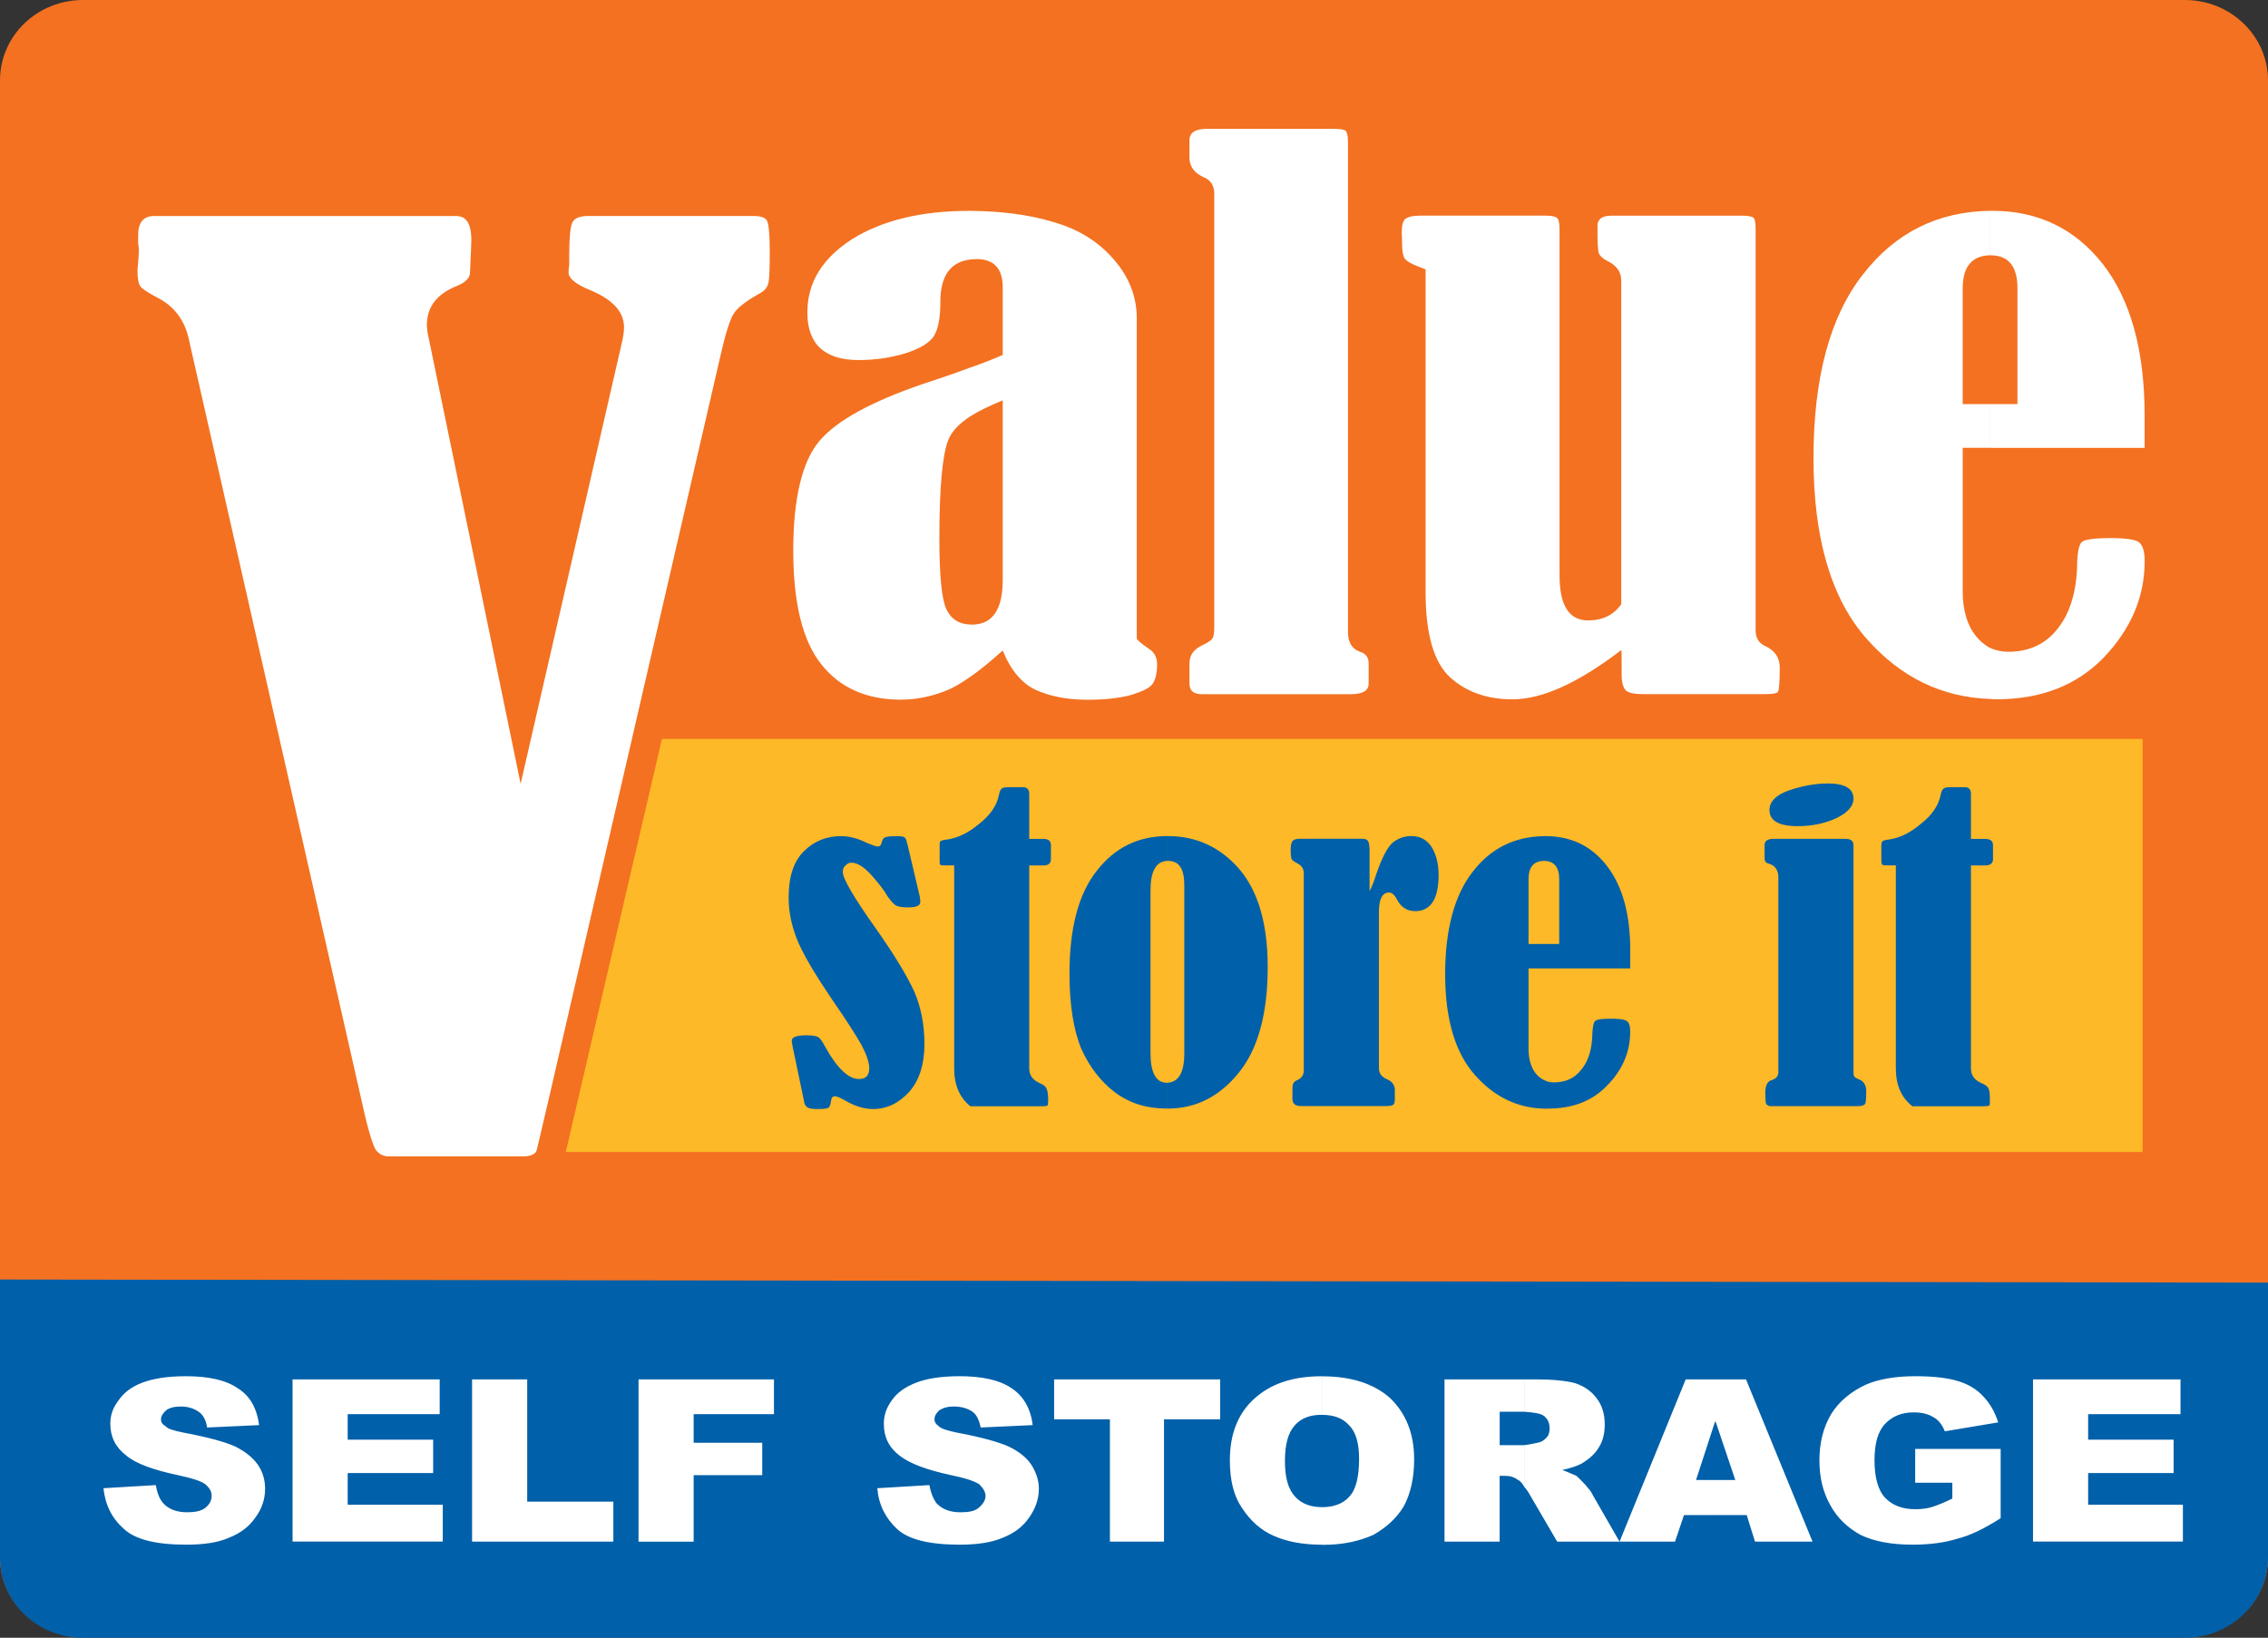 <?xml version="1.0" encoding="UTF-8"?> <svg xmlns="http://www.w3.org/2000/svg" id="Layer_1" data-name="Layer 1" viewBox="0 0 473.9 342.29"><rect x="0" y="0" width="473.9" height="342.29" fill="#333333" stroke="none"/><defs><style> .cls-1 { fill: #0060a9; } .cls-1, .cls-2, .cls-3, .cls-4 { fill-rule: evenodd; } .cls-2 { fill: #fff; } .cls-3 { fill: #fdb927; } .cls-4 { fill: #f37121; } </style></defs><path class="cls-4" d="M17.35,0H456.55c9.5,0,17.35,7.49,17.35,16.78V325.51c0,9.22-7.85,16.63-17.35,16.63H17.35c-9.58,0-17.35-7.42-17.35-16.63V16.78C0,7.49,7.78,0,17.35,0Z"></path><path class="cls-1" d="M473.9,268.06v57.46c0,9.29-7.85,16.78-17.35,16.78H17.35c-9.58,0-17.35-7.49-17.35-16.78v-58.1l473.9,.65Z"></path><g><path class="cls-2" d="M248.54,32.98v-3.67c0-1.58,1.22-2.38,3.6-2.38h26.06c1.44,0,2.38,.07,2.81,.29,.43,.22,.65,1.08,.65,2.52v102.31c0,2.23,.86,3.6,2.52,4.18,1.22,.36,1.8,1.15,1.8,2.45v4.18c0,1.51-1.22,2.23-3.82,2.23h-30.96c-1.8,0-2.66-.72-2.66-2.23v-4.18c0-1.73,.86-2.95,2.66-3.82,1.08-.5,1.8-.94,2.09-1.37,.29-.36,.43-1.22,.43-2.38V40.46c0-1.73-.79-2.88-2.3-3.46-1.87-.86-2.88-2.23-2.88-4.03Z"></path><path class="cls-2" d="M108.79,163.8l21.31-92.88c.14-.79,.29-1.66,.29-2.52,0-3.24-2.38-5.83-7.13-7.78-2.95-1.22-4.46-2.45-4.46-3.67,0-.58,.07-1.15,.14-1.66v-1.94c0-3.67,.22-5.9,.65-6.84,.43-.94,1.58-1.37,3.38-1.37h34.49c1.58,0,2.59,.36,2.88,1.15,.29,.72,.5,2.74,.5,5.9,0,3.82-.07,6.12-.29,6.98-.22,.94-.86,1.66-1.94,2.23-2.81,1.58-4.54,2.95-5.26,4.1-.79,1.15-1.73,4.1-2.81,8.86l-36.14,156.46-2.23,9.5c-.22,.86-1.15,1.37-2.95,1.37h-27.94c-1.15,0-2.16-.5-2.81-1.44-.58-1.01-1.58-4.1-2.74-9.43L39.46,70.92c-.86-4.03-3.1-6.98-6.7-8.78-1.87-1.01-3.02-1.73-3.38-2.23-.43-.5-.65-1.66-.65-3.31,0-.58,.07-1.15,.14-1.73,.07-.86,.14-1.73,.14-2.52,0-.5-.07-1.08-.14-1.58v-1.66c0-2.66,1.15-3.96,3.31-3.96h63.14c2.16,0,3.17,1.66,3.17,5.04,0,.07-.07,2.38-.29,6.98-.14,1.08-1.08,1.94-2.88,2.66-4.1,1.66-6.12,4.39-6.12,8.06,0,.86,.14,1.87,.43,3.02l19.15,92.88Z"></path><path class="cls-2" d="M209.52,74.16v-14.11c0-3.89-1.8-5.9-5.47-5.9-.43,0-.79,.07-1.15,.07v-10.15c6.41,.07,12.17,.79,17.35,2.38,5.26,1.51,9.43,4.18,12.6,7.92,3.17,3.67,4.68,7.78,4.68,12.17v66.89c.07,.36,.94,1.08,2.52,2.16,1.15,.72,1.73,1.8,1.73,3.24,0,1.94-.36,3.31-1.01,4.18-.58,.79-2.09,1.51-4.39,2.23-2.38,.65-5.4,1.01-9,1.01-4.39,0-8.06-.72-11.02-2.09-2.88-1.37-5.18-4.1-6.84-8.21-2.45,2.23-4.68,4.03-6.62,5.4v-10.8h.14c4.32,0,6.48-3.1,6.48-9.36v-37.51c-2.66,1.08-4.9,2.16-6.62,3.24v-10.15c2.45-.86,4.68-1.73,6.62-2.59Zm-6.62-19.94c-4.25,.43-6.41,3.38-6.41,8.86,0,3.31-.43,5.62-1.3,7.06-.86,1.44-2.81,2.66-5.9,3.67-3.1,.94-6.34,1.44-9.86,1.44-7.13,0-10.73-3.31-10.73-9.94,0-6.26,3.1-11.3,9.36-15.34,6.26-3.89,14.4-5.9,24.41-5.9h.43v10.15h0Zm0,87.12c-2.02,1.44-3.74,2.45-5.26,3.02-3.02,1.22-6.19,1.87-9.43,1.87-7.13,0-12.67-2.45-16.56-7.34-3.89-4.82-5.9-12.74-5.9-23.76s1.87-18.72,5.47-22.97c3.67-4.32,10.87-8.21,21.53-11.88,3.74-1.22,7.13-2.38,10.15-3.53v10.15c-2.45,1.58-4.03,3.24-4.75,5.04-1.22,3.02-1.87,9.94-1.87,20.59,0,7.85,.5,12.82,1.51,14.9,1.01,2.02,2.74,3.1,5.11,3.1v10.8Z"></path><path class="cls-2" d="M297.86,56.3c-.72-.29-1.3-.5-1.66-.65-1.44-.58-2.3-1.08-2.66-1.58-.36-.5-.58-1.58-.58-3.17,0-.94,0-1.66-.07-2.23,0-1.44,.22-2.45,.72-2.88,.5-.43,1.51-.72,3.17-.72h26.28c1.3,0,2.09,.22,2.38,.58,.29,.29,.43,1.15,.43,2.45V120.24c0,6.26,1.94,9.43,5.98,9.43,3.02,0,5.33-1.15,6.91-3.38V58.61c0-1.8-1.01-3.17-2.95-4.1-.94-.5-1.51-1.01-1.73-1.58-.22-.58-.29-2.45-.29-5.69,0-1.44,.94-2.16,2.88-2.16h27.65c1.15,0,1.87,.22,2.16,.5,.22,.29,.36,1.08,.36,2.3v83.88c0,1.66,.72,2.74,2.23,3.38,1.87,.94,2.81,2.38,2.81,4.39,0,2.95-.14,4.61-.36,5.04-.22,.36-1.15,.5-2.66,.5h-25.7c-1.58,0-2.74-.22-3.38-.72-.58-.5-.94-1.66-.94-3.31v-1.87c0-1.94,0-3.02-.07-3.31-8.93,6.84-16.49,10.3-22.75,10.3-5.33,0-9.72-1.58-13.03-4.61-3.38-3.1-5.11-9-5.11-17.78V56.3Z"></path><path class="cls-2" d="M415.87,135.43c1.08,.5,2.38,.79,3.74,.79,4.25,0,7.7-1.51,10.22-4.68,2.59-3.17,3.96-7.49,4.18-12.96,0-2.88,.36-4.68,.94-5.26,.58-.58,2.66-.86,6.12-.86,3.02,0,4.97,.29,5.76,.79,.86,.58,1.3,1.87,1.3,4.03,0,7.49-2.88,14.18-8.5,20.09-5.62,5.83-13.1,8.78-22.39,8.78-.43,0-.94,0-1.37-.07v-10.66h0Zm0-91.37h.43c9.58,0,17.28,3.74,23.11,11.16,5.76,7.42,8.71,17.93,8.71,31.61v6.77h-32.26v-9.14h5.69v-24.19c0-4.61-1.87-6.91-5.62-6.91h-.07v-9.29Zm-5.76,49.54v30.02c0,3.89,.94,7.06,2.74,9.29,.86,1.08,1.87,1.94,3.02,2.52v10.66c-10.08-.36-18.65-4.46-25.78-12.53-7.42-8.35-11.16-20.95-11.16-37.8s3.46-29.66,10.37-38.45c6.77-8.71,15.62-13.1,26.57-13.25v9.29c-3.82,.07-5.76,2.38-5.76,6.91v24.19h5.76v9.14h-5.76Z"></path><polygon class="cls-3" points="447.7 154.44 138.31 154.44 118.22 240.77 447.7 240.77 447.7 154.44"></polygon><path class="cls-1" d="M322.63,231.7v-5.98c.58,.36,1.3,.5,2.09,.5,2.38,0,4.32-.86,5.69-2.66,1.44-1.73,2.23-4.18,2.3-7.2,.07-1.66,.22-2.59,.58-2.95,.29-.36,1.44-.5,3.38-.5,1.73,0,2.81,.14,3.24,.5,.5,.29,.72,1.01,.72,2.23,0,4.18-1.58,7.92-4.75,11.16-3.1,3.31-7.27,4.9-12.46,4.9h-.79Zm0-29.3v-5.11h3.17v-13.54c0-2.52-1.08-3.82-3.17-3.82h0v-5.18h.22c5.4,0,9.65,2.02,12.89,6.19,3.24,4.18,4.9,10.01,4.9,17.64v3.82h-18Zm59.26-38.66c3.6,0,5.4,1.08,5.4,3.17,0,1.58-1.22,2.95-3.6,4.1-2.38,1.08-5.04,1.66-8.06,1.66-3.96,0-5.9-1.15-5.9-3.38,0-1.73,1.37-3.17,4.1-4.1,2.74-.94,5.47-1.44,8.06-1.44h0Zm-13.18,15.62v-2.74c0-.86,.65-1.3,1.87-1.3h15.05c1.08,0,1.66,.43,1.66,1.3v47.09c0,.65,0,1.08,.14,1.22,.07,.22,.36,.36,.79,.58,1.15,.36,1.73,1.22,1.73,2.52,0,1.51-.07,2.38-.22,2.66-.14,.29-.72,.5-1.51,.5h-18.36c-.43-.07-.72-.29-.86-.58-.07-.29-.14-1.01-.14-2.23,0-1.51,.43-2.3,1.22-2.59,1.01-.29,1.51-.86,1.51-1.66v-40.75c0-1.58-.72-2.52-2.02-2.88-.58-.14-.86-.5-.86-1.15h0Zm27.43,1.51h-1.8c-.5,0-.86,0-1.01-.14-.14-.07-.22-.43-.22-.86v-2.95c0-.58,.07-.94,.22-1.08,.14-.14,.58-.29,1.22-.36,2.3-.29,4.54-1.37,6.84-3.31,2.3-1.8,3.67-3.82,4.1-5.98,.14-.72,.36-1.22,.65-1.37,.22-.22,.65-.29,1.37-.29h3.1c.86,0,1.22,.5,1.22,1.44v9.36h2.95c1.08,0,1.66,.43,1.66,1.3v2.95c0,.86-.58,1.3-1.66,1.3h-2.95v42.41c0,1.44,.72,2.45,2.23,3.1,.72,.29,1.22,.65,1.44,1.08,.22,.5,.29,1.22,.29,2.38,0,.72,0,1.15-.14,1.22-.14,.07-.5,.14-1.15,.14h-14.9c-2.3-1.8-3.46-4.39-3.46-7.92v-42.41Zm-73.51-6.12v5.18c-2.16,0-3.24,1.3-3.24,3.82v13.54h3.24v5.11h-3.24v16.78c0,2.16,.5,3.89,1.51,5.18,.5,.58,1.08,1.08,1.73,1.37v5.98c-5.62-.14-10.44-2.52-14.4-6.98-4.18-4.68-6.26-11.74-6.26-21.1s1.94-16.63,5.83-21.53c3.74-4.82,8.71-7.27,14.83-7.34h0Zm-78.7,56.95v-5.4c2.38-.14,3.53-2.16,3.53-6.19v-35.14c0-3.38-1.08-5.04-3.38-5.04h-.14v-5.18h.14c5.9,0,10.87,2.3,14.83,6.84,3.96,4.61,5.98,11.45,5.98,20.52,0,9.72-2.02,17.14-6.05,22.1-4.03,4.97-8.93,7.49-14.9,7.49h0Zm42.26-45.5c.36-.65,.86-1.8,1.37-3.46,1.22-3.53,2.38-5.76,3.53-6.7,1.15-.86,2.38-1.3,3.82-1.3,1.87,0,3.24,.79,4.25,2.3,.94,1.58,1.44,3.53,1.44,5.83,0,5.04-1.66,7.56-4.9,7.56-1.66,0-2.95-.79-3.82-2.45-.5-1.01-1.08-1.44-1.66-1.44-1.37,0-2.09,1.37-2.09,4.03v32.69c0,1.01,.5,1.8,1.66,2.3,1.08,.43,1.66,1.22,1.66,2.23v1.87c0,.58-.07,1.01-.29,1.22-.14,.14-.65,.29-1.44,.29h-17.86c-1.22,0-1.8-.5-1.8-1.51v-2.3c0-.72,.22-1.22,.79-1.51,1.08-.43,1.58-1.15,1.58-2.09v-41.18c0-.94-.36-1.58-1.15-2.02-.79-.43-1.22-.72-1.37-.94-.14-.29-.22-.94-.22-2.16,0-.94,.22-1.58,.5-1.8,.36-.29,.86-.36,1.66-.36h12.74c.65,0,1.01,.14,1.22,.43,.22,.29,.36,.94,.36,2.02v8.42Zm-96.62-9.94l2.66,11.3c0,.36,.07,.65,.07,.94,0,.79-.86,1.15-2.52,1.15-1.15,0-2.02-.14-2.52-.36-.5-.29-1.08-.94-1.8-1.94-.72-1.3-1.87-2.74-3.38-4.46-1.58-1.73-2.95-2.59-4.18-2.59-.5,0-.86,.22-1.22,.58-.43,.36-.58,.79-.58,1.37,0,1.37,2.3,5.33,6.91,11.81,3.96,5.62,6.62,10.08,8.06,13.25,1.37,3.24,2.09,6.84,2.09,10.87,0,4.32-1.08,7.63-3.17,10.01-2.16,2.38-4.68,3.6-7.56,3.6-1.87,0-3.74-.58-5.76-1.73-1.08-.65-1.87-.94-2.23-.94-.43,0-.72,.29-.79,.94-.07,.72-.29,1.22-.5,1.44-.29,.22-1.08,.29-2.45,.29-1.08,0-1.8-.14-2.09-.43-.36-.22-.58-.72-.65-1.44l-2.38-11.38c-.07-.58-.14-.86-.14-1.01,0-.79,1.01-1.15,3.17-1.15,1.08,0,1.87,.14,2.3,.36,.43,.22,.94,.94,1.58,2.16,2.45,4.39,4.82,6.62,6.98,6.62,1.44,0,2.16-.72,2.16-2.23,0-1.3-.58-2.88-1.58-4.82-1.08-1.94-3.1-5.11-6.19-9.58-3.17-4.68-5.54-8.57-6.98-11.74-1.37-3.17-2.09-6.34-2.09-9.5,0-4.39,1.01-7.56,3.17-9.72s4.75-3.17,7.78-3.17c1.66,0,3.46,.43,5.47,1.44,1.08,.43,1.8,.72,2.16,.72,.5,0,.79-.29,.86-.86,.14-.58,.43-1.01,.79-1.08,.36-.14,1.15-.22,2.38-.22,.79,0,1.3,.07,1.58,.22,.22,.14,.43,.58,.58,1.3h0Zm54.36-1.51v5.18c-2.38,.07-3.53,2.16-3.53,6.19v33.98c0,4.1,1.15,6.19,3.38,6.19h.14v5.4h-.14c-4.18,0-7.7-1.08-10.8-3.38-3.02-2.3-5.33-5.33-7.06-9.14-1.58-3.89-2.45-9.07-2.45-15.7,0-9.43,1.87-16.63,5.69-21.46,3.74-4.82,8.64-7.27,14.76-7.27h0Zm-44.57,6.12h-1.8c-.58,0-.94,0-1.08-.14-.14-.07-.14-.43-.14-.86v-2.95c0-.58,0-.94,.14-1.08s.58-.29,1.3-.36c2.23-.29,4.54-1.37,6.84-3.31,2.3-1.8,3.67-3.82,4.1-5.98,.14-.72,.36-1.22,.58-1.37,.22-.22,.72-.29,1.44-.29h3.1c.79,0,1.22,.5,1.22,1.44v9.36h2.95c1.08,0,1.58,.43,1.58,1.3v2.95c0,.86-.5,1.3-1.58,1.3h-2.95v42.41c0,1.44,.72,2.45,2.23,3.1,.72,.29,1.15,.65,1.37,1.08,.22,.5,.36,1.22,.36,2.38,0,.72-.07,1.15-.14,1.22-.14,.07-.5,.14-1.22,.14h-14.9c-2.23-1.8-3.38-4.39-3.38-7.92v-42.41Z"></path></g><path class="cls-2" d="M358.49,316.66v-7.34h4.1l-4.1-12.17v-8.86h6.34l13.9,33.91h-12.02l-1.73-5.54h-6.48Zm41.69-6.77v-7.06h17.86v14.47c-3.46,2.23-6.48,3.67-9.14,4.32-2.52,.79-5.69,1.22-9.22,1.22-4.39,0-7.99-.65-10.87-2.02-2.66-1.44-4.9-3.53-6.34-6.19-1.58-2.81-2.3-5.83-2.3-9.43s.79-6.84,2.45-9.65c1.66-2.66,4.18-4.75,7.34-6.19,2.52-1.08,5.98-1.73,10.22-1.73s7.13,.43,9.14,1.08c2.09,.65,3.82,1.73,5.11,3.17,1.37,1.44,2.38,3.17,3.1,5.4l-11.16,1.87c-.5-1.3-1.3-2.38-2.38-2.95-1.01-.65-2.38-1.01-4.1-1.01-2.52,0-4.46,.79-5.98,2.38-1.51,1.58-2.23,4.1-2.23,7.63s.72,6.26,2.23,7.85c1.51,1.58,3.6,2.38,6.26,2.38,1.3,0,2.52-.14,3.67-.5,1.22-.43,2.52-.94,4.1-1.73v-3.31h-7.78Zm24.62-21.6h30.82v7.27h-19.3v5.33h17.86v6.98h-17.86v6.62h19.8v7.7h-31.32v-33.91h0Zm-66.31,0h-6.26l-13.82,33.91h11.59l1.87-5.54h6.62v-7.34h-4.1l3.96-12.17h.14v-8.86h0Zm-20.09,33.91h-13.03l-6.05-10.37c-.29-.36-.5-.79-.79-1.01v-8.78c.65-.07,1.44-.22,2.74-.5,.79-.14,1.37-.5,1.87-1.08,.5-.5,.65-1.15,.65-1.94,0-1.08-.36-1.87-1.08-2.52-.72-.58-2.09-.79-4.18-.94v-6.77h2.38c3.53,0,6.34,.29,8.21,.79,1.87,.65,3.31,1.58,4.46,3.1,1.22,1.58,1.73,3.38,1.73,5.54,0,1.87-.36,3.46-1.3,4.9-.79,1.3-2.02,2.38-3.6,3.31-.94,.5-2.38,.94-3.96,1.3,1.37,.5,2.23,.94,2.95,1.22,.36,.36,1.01,.94,1.8,1.8,.79,.94,1.37,1.58,1.58,2.16l5.62,9.79h0Zm-19.87-33.91h-16.7v33.91h11.52v-13.75h1.08c1.01,0,1.94,.22,2.74,.86,.43,.14,.94,.72,1.37,1.51v-8.78h-5.18v-6.98h5.18v-6.77h0Zm-42.26,34.56v-7.85c2.38,0,4.39-.72,5.69-2.23,1.37-1.44,2.02-4.1,2.02-7.92,0-3.17-.65-5.54-2.09-6.98-1.37-1.51-3.24-2.16-5.62-2.16v-8.06c6.12,0,10.87,1.58,14.18,4.54,3.31,3.17,5.04,7.42,5.04,12.82,0,3.96-.79,7.27-2.16,9.79-1.51,2.52-3.67,4.46-6.34,5.98-2.88,1.3-6.34,2.09-10.44,2.09h-.29Zm-254.66-11.81l10.94-.65c.29,1.58,.72,2.81,1.51,3.74,1.15,1.3,2.88,1.94,5.04,1.94,1.58,0,2.88-.22,3.82-.94,.94-.79,1.3-1.58,1.3-2.52,0-.79-.36-1.58-1.3-2.38-.79-.65-2.81-1.3-5.83-1.94-5.04-1.08-8.71-2.38-10.73-4.1-2.23-1.73-3.31-3.89-3.31-6.62,0-1.73,.5-3.31,1.73-4.9,1.08-1.58,2.66-2.81,4.9-3.67,2.23-.86,5.26-1.37,9.14-1.37,4.75,0,8.35,.79,10.87,2.52,2.52,1.58,3.96,4.1,4.46,7.7l-10.87,.5c-.22-1.44-.79-2.66-1.8-3.31-.94-.65-2.16-1.08-3.74-1.08-1.3,0-2.38,.29-3.02,.79-.65,.58-1.08,1.22-1.08,1.87s.29,1.08,.94,1.44c.43,.58,1.73,.94,3.82,1.37,5.04,.94,8.64,1.94,10.73,2.88,2.16,1.08,3.74,2.38,4.75,3.82,1.08,1.58,1.51,3.24,1.51,5.04,0,2.23-.72,4.25-2.02,5.98-1.3,1.94-3.17,3.31-5.54,4.25-2.3,1.01-5.33,1.44-8.86,1.44-6.41,0-10.73-1.08-13.1-3.31-2.52-2.23-3.89-5.04-4.25-8.5h0Zm254.66-23.4h-.07c-6.12,0-10.73,1.58-14.18,4.75-3.31,3.02-5.04,7.27-5.04,12.82,0,4.1,.79,7.42,2.52,9.94,1.73,2.66,3.96,4.68,6.62,5.83,2.74,1.22,6.05,1.87,10.15,1.87v-7.85c-2.45,0-4.32-.72-5.69-2.23-1.44-1.58-2.09-3.96-2.09-7.42s.65-5.9,2.09-7.49c1.37-1.51,3.24-2.16,5.54-2.16h.14v-8.06h0Zm-215.14,.65h30.74v7.27h-19.22v5.33h17.86v6.98h-17.86v6.62h19.87v7.7h-31.39v-33.91h0Zm37.51,0h11.52v25.56h18v8.35h-29.52v-33.91h0Zm34.78,0h28.3v7.27h-16.78v5.98h14.33v6.77h-14.33v13.9h-11.52v-33.91h0Zm49.9,22.75l10.87-.65c.29,1.58,.79,2.81,1.44,3.74,1.22,1.3,2.88,1.94,5.04,1.94,1.73,0,3.02-.22,3.82-.94,.94-.79,1.44-1.58,1.44-2.52,0-.79-.5-1.58-1.3-2.38-.94-.65-2.88-1.3-5.98-1.94-4.97-1.08-8.57-2.38-10.73-4.1-2.23-1.73-3.24-3.89-3.24-6.62,0-1.73,.5-3.31,1.66-4.9,1.08-1.58,2.81-2.81,5.04-3.67,2.16-.86,5.18-1.37,9.14-1.37,4.68,0,8.35,.79,10.87,2.52,2.38,1.58,3.96,4.1,4.39,7.7l-10.87,.5c-.29-1.44-.79-2.66-1.73-3.31-.94-.65-2.23-1.08-3.89-1.08-1.3,0-2.23,.29-3.02,.79-.65,.58-1.01,1.22-1.01,1.87s.36,1.08,.86,1.44c.58,.58,1.87,.94,3.89,1.37,5.04,.94,8.57,1.94,10.73,2.88,2.23,1.08,3.82,2.38,4.75,3.82,1.01,1.58,1.58,3.24,1.58,5.04,0,2.23-.79,4.25-2.02,5.98-1.3,1.94-3.17,3.31-5.54,4.25-2.38,1.01-5.4,1.44-9,1.44-6.34,0-10.73-1.08-13.1-3.31-2.38-2.23-3.82-5.04-4.1-8.5h0Zm36.94-22.75h34.7v8.35h-11.74v25.56h-11.3v-25.56h-11.66v-8.35Z"></path></svg> 